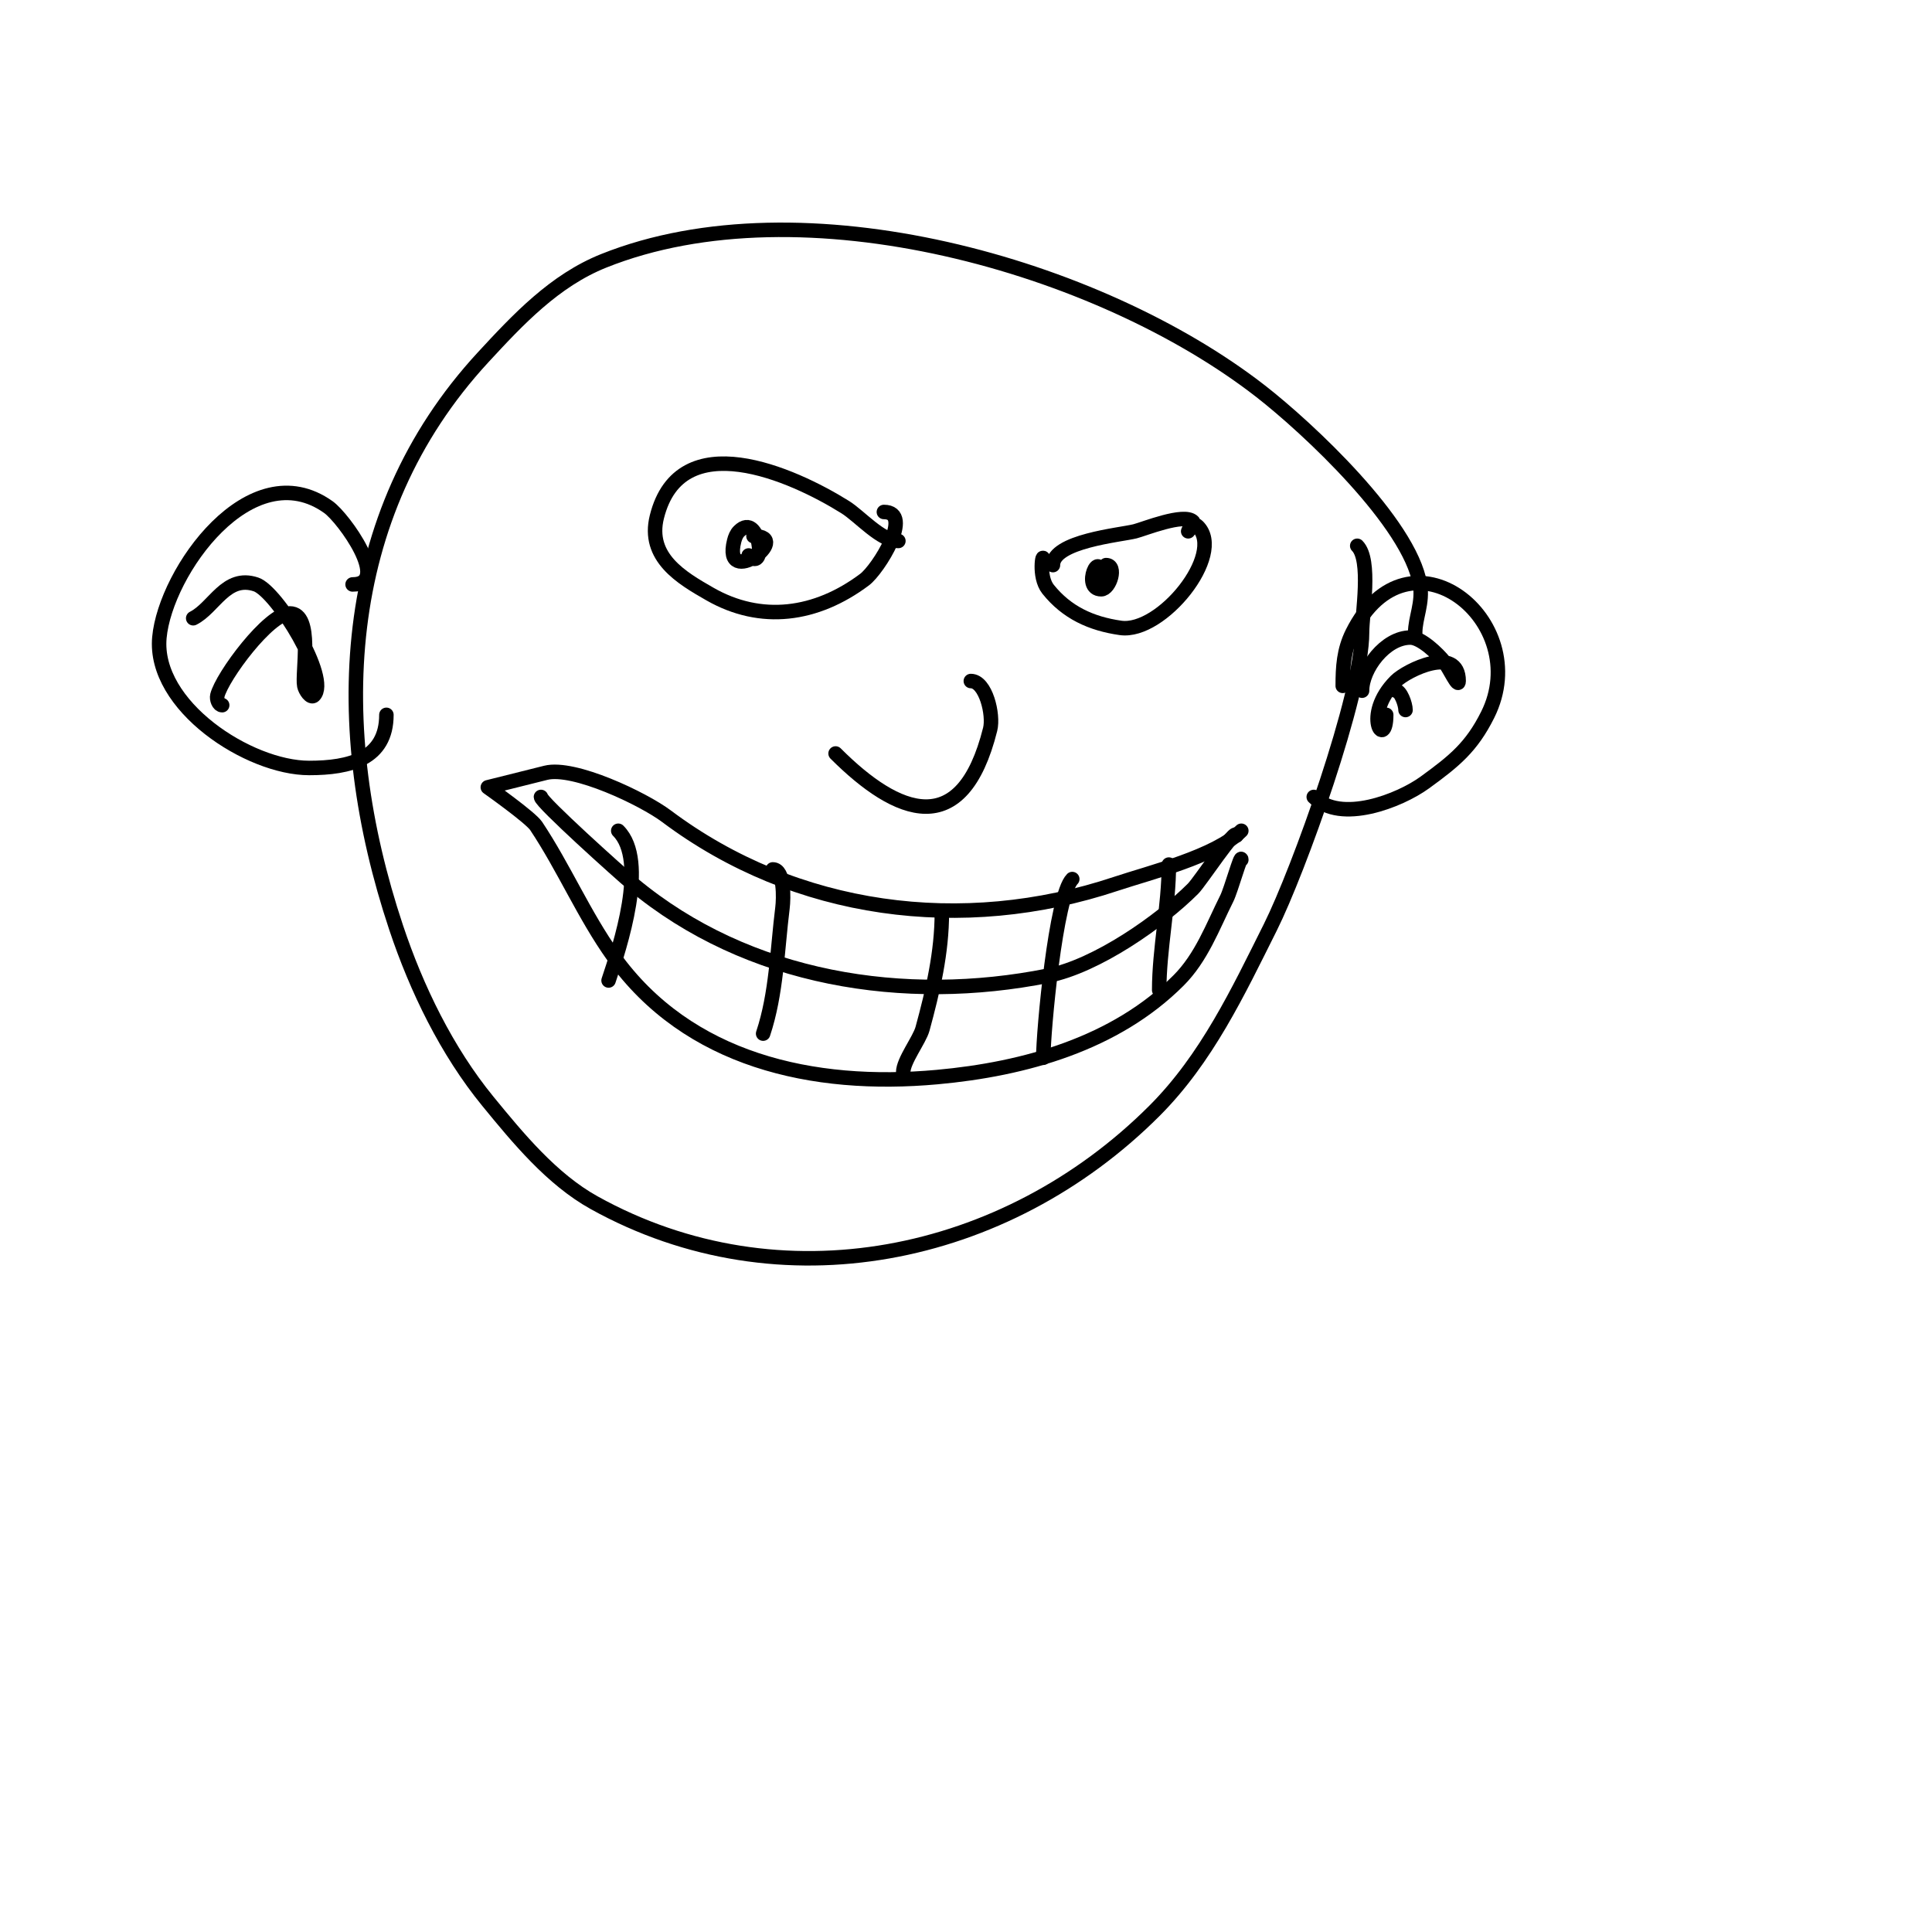 <svg viewBox='0 0 400 400' version='1.1' xmlns='http://www.w3.org/2000/svg' xmlns:xlink='http://www.w3.org/1999/xlink'><g fill='none' stroke='#000000' stroke-width='3' stroke-linecap='round' stroke-linejoin='round'><path d='M257,172c-5.306,5.306 -18.89,8.63 -26,11c-31.733,10.578 -66.275,6.044 -93,-14c-4.83,-3.623 -19.166,-10.458 -25,-9c-1.055,0.264 -12,3 -12,3c0,0 8.824,6.237 10,8c5.798,8.698 9.899,18.459 16,27c15.417,21.584 41.304,27.336 67,25c18.206,-1.655 36.925,-6.925 50,-20c4.766,-4.766 7.052,-11.103 10,-17c0.875,-1.749 3,-9.416 3,-8'/><path d='M256,173c0,-1.996 -7.47,9.47 -9,11c-6.757,6.757 -19.909,15.982 -30,18c-29.661,5.932 -62.085,0.929 -86,-19c-2.673,-2.227 -19,-16.914 -19,-18'/><path d='M242,179c0,8.566 -2,17.518 -2,26'/><path d='M222,182c-3.422,3.422 -6,31.604 -6,37'/><path d='M195,189c0,8.133 -1.84,16.079 -4,24c-0.631,2.313 -4,6.612 -4,9'/><path d='M160,180c2.409,0 2.253,5.976 2,8c-1.075,8.603 -1.234,17.702 -4,26'/><path d='M128,172c6.258,6.258 0.323,24.032 -2,31'/><path d='M201,141c3.094,0 4.756,6.974 4,10c-5.799,23.197 -19.208,17.792 -32,5'/><path d='M218,117c0,-4.976 13.888,-6.222 17,-7c1.806,-0.451 10.15,-3.85 12,-2c0.333,0.333 -1,2 -1,2c0,0 0.767,-2.233 2,-1c5.729,5.729 -7.512,22.213 -16,21c-6.093,-0.87 -11.144,-3.18 -15,-8c-2.138,-2.672 -1,-8.146 -1,-6'/><path d='M229,117c2.331,0 0.772,5 -1,5c-4.188,0 0,-9.174 0,-2'/><path d='M186,112c-3.616,0 -7.988,-5.118 -11,-7c-10.993,-6.871 -34.204,-17.183 -39,2c-2.102,8.41 5.083,12.619 11,16c10.523,6.013 21.929,4.553 32,-3c2.828,-2.121 10.261,-14 4,-14'/><path d='M156,111c8.381,0 -6.532,11.129 -4,1c0.181,-0.723 0.473,-1.473 1,-2c4.226,-4.226 5.845,8.845 2,5'/><path d='M281,113c2.963,2.963 1,14.069 1,18c0,12.707 -13.141,49.282 -19,61c-6.706,13.411 -13.164,27.164 -24,38c-30.765,30.765 -77.454,40.414 -116,19c-8.741,-4.856 -15.732,-13.34 -22,-21c-8.491,-10.378 -14.755,-23.265 -19,-36c-13.75,-41.249 -12.255,-85.223 18,-118c7.291,-7.898 14.837,-15.935 25,-20c41.076,-16.431 102.435,0.894 136,27c9.745,7.58 30.885,27.307 33,40c0.638,3.828 -1,6.905 -1,10'/><path d='M278,142c0,-3.888 0.2,-7.4 2,-11c11.637,-23.273 37.723,-2.446 28,17c-3.333,6.665 -6.861,9.536 -13,14c-5.197,3.78 -17.408,8.592 -23,3'/><path d='M73,121c8.022,0 -1.806,-13.718 -5,-16c-16.081,-11.487 -33.76,13.363 -35,27c-1.286,14.15 18.532,27 31,27c8.37,0 16,-1.867 16,-11'/><path d='M40,128c4.332,-2.166 6.75,-9.083 13,-7c4.339,1.446 15.433,19.567 12,23c-0.667,0.667 -1.815,-1.075 -2,-2c-0.532,-2.661 1.957,-15 -3,-15c-4.359,0 -14.009,13.035 -15,17c-0.181,0.723 0.255,2 1,2'/><path d='M282,143c0,-4.518 4.781,-11 10,-11c2.241,0 5.706,3.383 7,5c1.041,1.301 3,5.667 3,4c0,-7.5 -10.749,-2.251 -13,0c-7.144,7.144 -2,14.49 -2,7'/><path d='M289,143c0.97,0 2,2.785 2,4'/></g>
</svg>